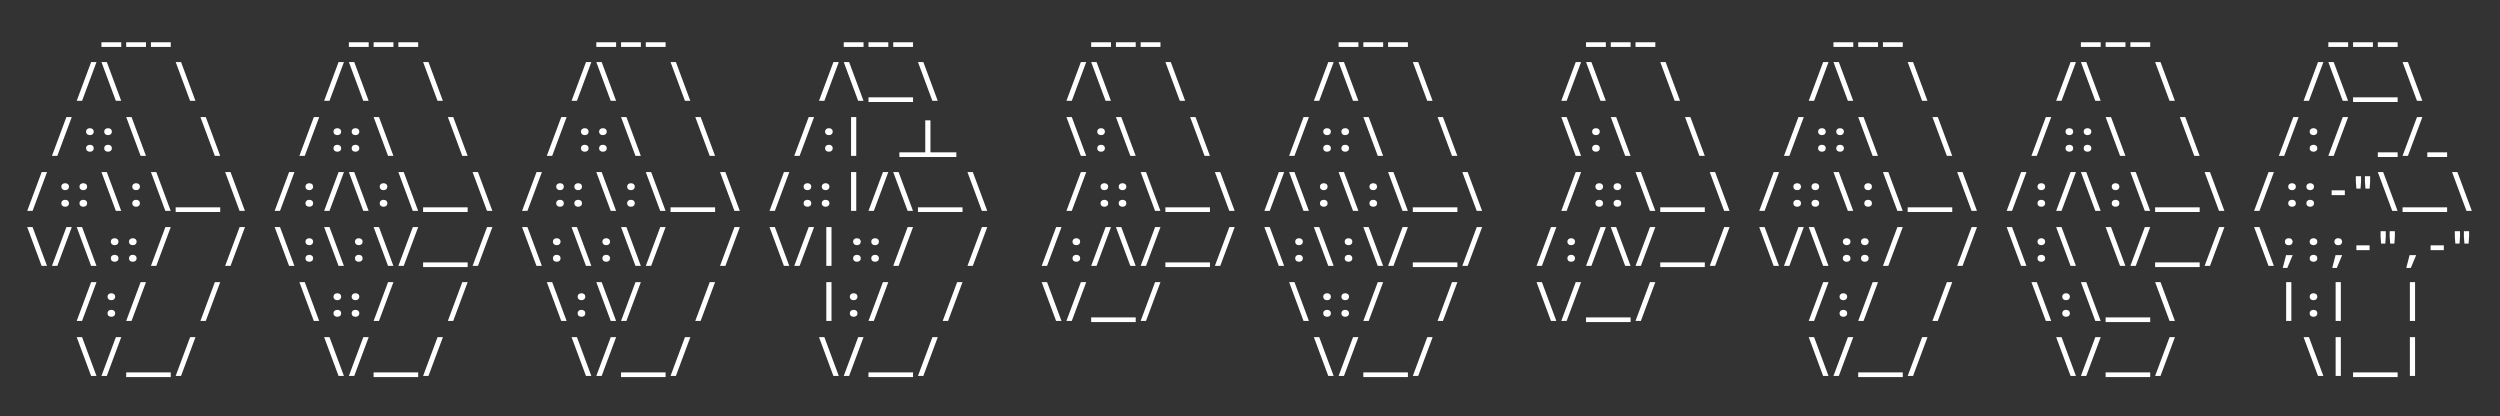 
<svg width="727" height="121" viewBox="0 0 727 121" fill="none" xmlns="http://www.w3.org/2000/svg">
<rect x="0" y="0" width="727" height="121" fill="#333333" stroke="none"/>
<g clip-path="url(#clip0_3_2)">
<path d="M29.501 13.656V12.3H35.261V13.656H29.501ZM36.697 13.656V12.3H42.457V13.656H36.697ZM43.892 13.656V12.3H49.652V13.656H43.892ZM101.454 13.656V12.3H107.214V13.656H101.454ZM108.65 13.656V12.3H114.41V13.656H108.65ZM115.845 13.656V12.3H121.605V13.656H115.845ZM173.408 13.656V12.3H179.168V13.656H173.408ZM180.603 13.656V12.3H186.363V13.656H180.603ZM187.798 13.656V12.3H193.558V13.656H187.798ZM245.361 13.656V12.3H251.121V13.656H245.361ZM252.556 13.656V12.3H258.316V13.656H252.556ZM259.751 13.656V12.3H265.511V13.656H259.751ZM317.314 13.656V12.3H323.074V13.656H317.314ZM324.509 13.656V12.3H330.269V13.656H324.509ZM331.704 13.656V12.3H337.464V13.656H331.704ZM389.267 13.656V12.3H395.027V13.656H389.267ZM396.462 13.656V12.3H402.222V13.656H396.462ZM403.658 13.656V12.3H409.418V13.656H403.658ZM461.22 13.656V12.3H466.98V13.656H461.22ZM468.415 13.656V12.3H474.175V13.656H468.415ZM475.611 13.656V12.3H481.371V13.656H475.611ZM533.173 13.656V12.3H538.933V13.656H533.173ZM540.368 13.656V12.3H546.128V13.656H540.368ZM547.564 13.656V12.3H553.324V13.656H547.564ZM605.126 13.656V12.3H610.886V13.656H605.126ZM612.322 13.656V12.3H618.082V13.656H612.322ZM619.517 13.656V12.3H625.277V13.656H619.517ZM677.079 13.656V12.3H682.839V13.656H677.079ZM684.275 13.656V12.3H690.035V13.656H684.275ZM691.47 13.656V12.3H697.23V13.656H691.47ZM22.306 29.32L26.506 18.04H28.066L23.866 29.32H22.306ZM33.689 29.32L29.501 18.04H31.061L35.249 29.32H33.689ZM55.275 29.32L51.087 18.04H52.647L56.835 29.32H55.275ZM94.259 29.32L98.459 18.04H100.019L95.819 29.32H94.259ZM105.642 29.32L101.454 18.04H103.014L107.202 29.32H105.642ZM127.228 29.32L123.04 18.04H124.6L128.788 29.32H127.228ZM166.212 29.32L170.412 18.04H171.972L167.772 29.32H166.212ZM177.596 29.32L173.408 18.04H174.968L179.156 29.32H177.596ZM199.181 29.32L194.993 18.04H196.553L200.741 29.32H199.181ZM238.165 29.32L242.365 18.04H243.925L239.725 29.32H238.165ZM249.549 29.32L245.361 18.04H246.921L251.109 29.32H249.549ZM252.551 29.656V28.3H265.511V29.656H252.551ZM271.135 29.32L266.947 18.04H268.507L272.695 29.32H271.135ZM310.118 29.32L314.318 18.04H315.878L311.678 29.32H310.118ZM321.502 29.32L317.314 18.04H318.874L323.062 29.32H321.502ZM343.088 29.32L338.9 18.04H340.46L344.648 29.32H343.088ZM382.072 29.32L386.272 18.04H387.832L383.632 29.32H382.072ZM393.455 29.32L389.267 18.04H390.827L395.015 29.32H393.455ZM415.041 29.32L410.853 18.04H412.413L416.601 29.32H415.041ZM454.025 29.32L458.225 18.04H459.785L455.585 29.32H454.025ZM465.408 29.32L461.22 18.04H462.78L466.968 29.32H465.408ZM486.994 29.32L482.806 18.04H484.366L488.554 29.32H486.994ZM525.978 29.32L530.178 18.04H531.738L527.538 29.32H525.978ZM537.361 29.32L533.173 18.04H534.733L538.921 29.32H537.361ZM558.947 29.32L554.759 18.04H556.319L560.507 29.32H558.947ZM597.931 29.32L602.131 18.04H603.691L599.491 29.32H597.931ZM609.314 29.32L605.126 18.04H606.686L610.874 29.32H609.314ZM630.9 29.32L626.712 18.04H628.272L632.46 29.32H630.9ZM669.884 29.32L674.084 18.04H675.644L671.444 29.32H669.884ZM681.267 29.32L677.079 18.04H678.639L682.827 29.32H681.267ZM684.27 29.656V28.3H697.23V29.656H684.27ZM702.853 29.32L698.665 18.04H700.225L704.413 29.32H702.853ZM15.111 45.32L19.311 34.04H20.871L16.671 45.32H15.111ZM26.141 39.296C25.805 39.296 25.537 39.204 25.337 39.02C25.129 38.828 25.025 38.584 25.025 38.288C25.025 37.984 25.129 37.74 25.337 37.556C25.537 37.372 25.805 37.28 26.141 37.28C26.477 37.28 26.749 37.372 26.957 37.556C27.157 37.74 27.257 37.984 27.257 38.288C27.257 38.584 27.157 38.828 26.957 39.02C26.749 39.204 26.477 39.296 26.141 39.296ZM26.141 44.12C25.805 44.12 25.537 44.028 25.337 43.844C25.129 43.66 25.025 43.416 25.025 43.112C25.025 42.808 25.129 42.564 25.337 42.38C25.537 42.196 25.805 42.104 26.141 42.104C26.477 42.104 26.749 42.196 26.957 42.38C27.157 42.564 27.257 42.808 27.257 43.112C27.257 43.416 27.157 43.66 26.957 43.844C26.749 44.028 26.477 44.12 26.141 44.12ZM31.421 39.296C31.085 39.296 30.813 39.204 30.605 39.02C30.405 38.828 30.305 38.584 30.305 38.288C30.305 37.984 30.405 37.74 30.605 37.556C30.813 37.372 31.085 37.28 31.421 37.28C31.757 37.28 32.025 37.372 32.225 37.556C32.433 37.74 32.537 37.984 32.537 38.288C32.537 38.584 32.433 38.828 32.225 39.02C32.025 39.204 31.757 39.296 31.421 39.296ZM31.421 44.12C31.085 44.12 30.813 44.028 30.605 43.844C30.405 43.66 30.305 43.416 30.305 43.112C30.305 42.808 30.405 42.564 30.605 42.38C30.813 42.196 31.085 42.104 31.421 42.104C31.757 42.104 32.025 42.196 32.225 42.38C32.433 42.564 32.537 42.808 32.537 43.112C32.537 43.416 32.433 43.66 32.225 43.844C32.025 44.028 31.757 44.12 31.421 44.12ZM40.885 45.32L36.697 34.04H38.257L42.445 45.32H40.885ZM62.471 45.32L58.282 34.04H59.843L64.031 45.32H62.471ZM87.064 45.32L91.264 34.04H92.824L88.624 45.32H87.064ZM98.094 39.296C97.758 39.296 97.49 39.204 97.29 39.02C97.082 38.828 96.978 38.584 96.978 38.288C96.978 37.984 97.082 37.74 97.29 37.556C97.49 37.372 97.758 37.28 98.094 37.28C98.43 37.28 98.702 37.372 98.91 37.556C99.11 37.74 99.21 37.984 99.21 38.288C99.21 38.584 99.11 38.828 98.91 39.02C98.702 39.204 98.43 39.296 98.094 39.296ZM98.094 44.12C97.758 44.12 97.49 44.028 97.29 43.844C97.082 43.66 96.978 43.416 96.978 43.112C96.978 42.808 97.082 42.564 97.29 42.38C97.49 42.196 97.758 42.104 98.094 42.104C98.43 42.104 98.702 42.196 98.91 42.38C99.11 42.564 99.21 42.808 99.21 43.112C99.21 43.416 99.11 43.66 98.91 43.844C98.702 44.028 98.43 44.12 98.094 44.12ZM103.374 39.296C103.038 39.296 102.766 39.204 102.558 39.02C102.358 38.828 102.258 38.584 102.258 38.288C102.258 37.984 102.358 37.74 102.558 37.556C102.766 37.372 103.038 37.28 103.374 37.28C103.71 37.28 103.978 37.372 104.178 37.556C104.386 37.74 104.49 37.984 104.49 38.288C104.49 38.584 104.386 38.828 104.178 39.02C103.978 39.204 103.71 39.296 103.374 39.296ZM103.374 44.12C103.038 44.12 102.766 44.028 102.558 43.844C102.358 43.66 102.258 43.416 102.258 43.112C102.258 42.808 102.358 42.564 102.558 42.38C102.766 42.196 103.038 42.104 103.374 42.104C103.71 42.104 103.978 42.196 104.178 42.38C104.386 42.564 104.49 42.808 104.49 43.112C104.49 43.416 104.386 43.66 104.178 43.844C103.978 44.028 103.71 44.12 103.374 44.12ZM112.838 45.32L108.65 34.04H110.21L114.398 45.32H112.838ZM134.424 45.32L130.236 34.04H131.796L135.984 45.32H134.424ZM159.017 45.32L163.217 34.04H164.777L160.577 45.32H159.017ZM170.047 39.296C169.711 39.296 169.443 39.204 169.243 39.02C169.035 38.828 168.931 38.584 168.931 38.288C168.931 37.984 169.035 37.74 169.243 37.556C169.443 37.372 169.711 37.28 170.047 37.28C170.383 37.28 170.655 37.372 170.863 37.556C171.063 37.74 171.163 37.984 171.163 38.288C171.163 38.584 171.063 38.828 170.863 39.02C170.655 39.204 170.383 39.296 170.047 39.296ZM170.047 44.12C169.711 44.12 169.443 44.028 169.243 43.844C169.035 43.66 168.931 43.416 168.931 43.112C168.931 42.808 169.035 42.564 169.243 42.38C169.443 42.196 169.711 42.104 170.047 42.104C170.383 42.104 170.655 42.196 170.863 42.38C171.063 42.564 171.163 42.808 171.163 43.112C171.163 43.416 171.063 43.66 170.863 43.844C170.655 44.028 170.383 44.12 170.047 44.12ZM175.328 39.296C174.992 39.296 174.72 39.204 174.512 39.02C174.312 38.828 174.212 38.584 174.212 38.288C174.212 37.984 174.312 37.74 174.512 37.556C174.72 37.372 174.992 37.28 175.328 37.28C175.664 37.28 175.932 37.372 176.132 37.556C176.34 37.74 176.444 37.984 176.444 38.288C176.444 38.584 176.34 38.828 176.132 39.02C175.932 39.204 175.664 39.296 175.328 39.296ZM175.328 44.12C174.992 44.12 174.72 44.028 174.512 43.844C174.312 43.66 174.212 43.416 174.212 43.112C174.212 42.808 174.312 42.564 174.512 42.38C174.72 42.196 174.992 42.104 175.328 42.104C175.664 42.104 175.932 42.196 176.132 42.38C176.34 42.564 176.444 42.808 176.444 43.112C176.444 43.416 176.34 43.66 176.132 43.844C175.932 44.028 175.664 44.12 175.328 44.12ZM184.791 45.32L180.603 34.04H182.163L186.351 45.32H184.791ZM206.377 45.32L202.189 34.04H203.749L207.937 45.32H206.377ZM230.97 45.32L235.17 34.04H236.73L232.53 45.32H230.97ZM241.045 39.296C240.709 39.296 240.437 39.204 240.229 39.02C240.029 38.828 239.929 38.584 239.929 38.288C239.929 37.984 240.029 37.74 240.229 37.556C240.437 37.372 240.709 37.28 241.045 37.28C241.381 37.28 241.649 37.372 241.849 37.556C242.057 37.74 242.161 37.984 242.161 38.288C242.161 38.584 242.057 38.828 241.849 39.02C241.649 39.204 241.381 39.296 241.045 39.296ZM241.045 44.12C240.709 44.12 240.437 44.028 240.229 43.844C240.029 43.66 239.929 43.416 239.929 43.112C239.929 42.808 240.029 42.564 240.229 42.38C240.437 42.196 240.709 42.104 241.045 42.104C241.381 42.104 241.649 42.196 241.849 42.38C242.057 42.564 242.161 42.808 242.161 43.112C242.161 43.416 242.057 43.66 241.849 43.844C241.649 44.028 241.381 44.12 241.045 44.12ZM247.485 45.32V34.04H248.997V45.32H247.485ZM261.542 45.656V44.3H269.066V35H270.578V44.3H278.102V45.656H261.542ZM314.306 45.32L310.118 34.04H311.678L315.866 45.32H314.306ZM320.194 39.296C319.858 39.296 319.586 39.204 319.378 39.02C319.178 38.828 319.078 38.584 319.078 38.288C319.078 37.984 319.178 37.74 319.378 37.556C319.586 37.372 319.858 37.28 320.194 37.28C320.53 37.28 320.798 37.372 320.998 37.556C321.206 37.74 321.31 37.984 321.31 38.288C321.31 38.584 321.206 38.828 320.998 39.02C320.798 39.204 320.53 39.296 320.194 39.296ZM320.194 44.12C319.858 44.12 319.586 44.028 319.378 43.844C319.178 43.66 319.078 43.416 319.078 43.112C319.078 42.808 319.178 42.564 319.378 42.38C319.586 42.196 319.858 42.104 320.194 42.104C320.53 42.104 320.798 42.196 320.998 42.38C321.206 42.564 321.31 42.808 321.31 43.112C321.31 43.416 321.206 43.66 320.998 43.844C320.798 44.028 320.53 44.12 320.194 44.12ZM328.697 45.32L324.509 34.04H326.069L330.257 45.32H328.697ZM350.283 45.32L346.095 34.04H347.655L351.843 45.32H350.283ZM374.876 45.32L379.076 34.04H380.636L376.436 45.32H374.876ZM385.907 39.296C385.571 39.296 385.303 39.204 385.103 39.02C384.895 38.828 384.791 38.584 384.791 38.288C384.791 37.984 384.895 37.74 385.103 37.556C385.303 37.372 385.571 37.28 385.907 37.28C386.243 37.28 386.515 37.372 386.723 37.556C386.923 37.74 387.023 37.984 387.023 38.288C387.023 38.584 386.923 38.828 386.723 39.02C386.515 39.204 386.243 39.296 385.907 39.296ZM385.907 44.12C385.571 44.12 385.303 44.028 385.103 43.844C384.895 43.66 384.791 43.416 384.791 43.112C384.791 42.808 384.895 42.564 385.103 42.38C385.303 42.196 385.571 42.104 385.907 42.104C386.243 42.104 386.515 42.196 386.723 42.38C386.923 42.564 387.023 42.808 387.023 43.112C387.023 43.416 386.923 43.66 386.723 43.844C386.515 44.028 386.243 44.12 385.907 44.12ZM391.187 39.296C390.851 39.296 390.579 39.204 390.371 39.02C390.171 38.828 390.071 38.584 390.071 38.288C390.071 37.984 390.171 37.74 390.371 37.556C390.579 37.372 390.851 37.28 391.187 37.28C391.523 37.28 391.791 37.372 391.991 37.556C392.199 37.74 392.303 37.984 392.303 38.288C392.303 38.584 392.199 38.828 391.991 39.02C391.791 39.204 391.523 39.296 391.187 39.296ZM391.187 44.12C390.851 44.12 390.579 44.028 390.371 43.844C390.171 43.66 390.071 43.416 390.071 43.112C390.071 42.808 390.171 42.564 390.371 42.38C390.579 42.196 390.851 42.104 391.187 42.104C391.523 42.104 391.791 42.196 391.991 42.38C392.199 42.564 392.303 42.808 392.303 43.112C392.303 43.416 392.199 43.66 391.991 43.844C391.791 44.028 391.523 44.12 391.187 44.12ZM400.65 45.32L396.462 34.04H398.022L402.21 45.32H400.65ZM422.236 45.32L418.048 34.04H419.608L423.796 45.32H422.236ZM458.213 45.32L454.025 34.04H455.585L459.773 45.32H458.213ZM464.1 39.296C463.764 39.296 463.492 39.204 463.284 39.02C463.084 38.828 462.984 38.584 462.984 38.288C462.984 37.984 463.084 37.74 463.284 37.556C463.492 37.372 463.764 37.28 464.1 37.28C464.436 37.28 464.704 37.372 464.904 37.556C465.112 37.74 465.216 37.984 465.216 38.288C465.216 38.584 465.112 38.828 464.904 39.02C464.704 39.204 464.436 39.296 464.1 39.296ZM464.1 44.12C463.764 44.12 463.492 44.028 463.284 43.844C463.084 43.66 462.984 43.416 462.984 43.112C462.984 42.808 463.084 42.564 463.284 42.38C463.492 42.196 463.764 42.104 464.1 42.104C464.436 42.104 464.704 42.196 464.904 42.38C465.112 42.564 465.216 42.808 465.216 43.112C465.216 43.416 465.112 43.66 464.904 43.844C464.704 44.028 464.436 44.12 464.1 44.12ZM472.603 45.32L468.415 34.04H469.975L474.163 45.32H472.603ZM494.189 45.32L490.001 34.04H491.561L495.749 45.32H494.189ZM518.783 45.32L522.983 34.04H524.543L520.343 45.32H518.783ZM529.813 39.296C529.477 39.296 529.209 39.204 529.009 39.02C528.801 38.828 528.697 38.584 528.697 38.288C528.697 37.984 528.801 37.74 529.009 37.556C529.209 37.372 529.477 37.28 529.813 37.28C530.149 37.28 530.421 37.372 530.629 37.556C530.829 37.74 530.929 37.984 530.929 38.288C530.929 38.584 530.829 38.828 530.629 39.02C530.421 39.204 530.149 39.296 529.813 39.296ZM529.813 44.12C529.477 44.12 529.209 44.028 529.009 43.844C528.801 43.66 528.697 43.416 528.697 43.112C528.697 42.808 528.801 42.564 529.009 42.38C529.209 42.196 529.477 42.104 529.813 42.104C530.149 42.104 530.421 42.196 530.629 42.38C530.829 42.564 530.929 42.808 530.929 43.112C530.929 43.416 530.829 43.66 530.629 43.844C530.421 44.028 530.149 44.12 529.813 44.12ZM535.093 39.296C534.757 39.296 534.485 39.204 534.277 39.02C534.077 38.828 533.977 38.584 533.977 38.288C533.977 37.984 534.077 37.74 534.277 37.556C534.485 37.372 534.757 37.28 535.093 37.28C535.429 37.28 535.697 37.372 535.897 37.556C536.105 37.74 536.209 37.984 536.209 38.288C536.209 38.584 536.105 38.828 535.897 39.02C535.697 39.204 535.429 39.296 535.093 39.296ZM535.093 44.12C534.757 44.12 534.485 44.028 534.277 43.844C534.077 43.66 533.977 43.416 533.977 43.112C533.977 42.808 534.077 42.564 534.277 42.38C534.485 42.196 534.757 42.104 535.093 42.104C535.429 42.104 535.697 42.196 535.897 42.38C536.105 42.564 536.209 42.808 536.209 43.112C536.209 43.416 536.105 43.66 535.897 43.844C535.697 44.028 535.429 44.12 535.093 44.12ZM544.556 45.32L540.368 34.04H541.928L546.116 45.32H544.556ZM566.142 45.32L561.954 34.04H563.514L567.702 45.32H566.142ZM590.736 45.32L594.936 34.04H596.496L592.296 45.32H590.736ZM601.766 39.296C601.43 39.296 601.162 39.204 600.962 39.02C600.754 38.828 600.65 38.584 600.65 38.288C600.65 37.984 600.754 37.74 600.962 37.556C601.162 37.372 601.43 37.28 601.766 37.28C602.102 37.28 602.374 37.372 602.582 37.556C602.782 37.74 602.882 37.984 602.882 38.288C602.882 38.584 602.782 38.828 602.582 39.02C602.374 39.204 602.102 39.296 601.766 39.296ZM601.766 44.12C601.43 44.12 601.162 44.028 600.962 43.844C600.754 43.66 600.65 43.416 600.65 43.112C600.65 42.808 600.754 42.564 600.962 42.38C601.162 42.196 601.43 42.104 601.766 42.104C602.102 42.104 602.374 42.196 602.582 42.38C602.782 42.564 602.882 42.808 602.882 43.112C602.882 43.416 602.782 43.66 602.582 43.844C602.374 44.028 602.102 44.12 601.766 44.12ZM607.046 39.296C606.71 39.296 606.438 39.204 606.23 39.02C606.03 38.828 605.93 38.584 605.93 38.288C605.93 37.984 606.03 37.74 606.23 37.556C606.438 37.372 606.71 37.28 607.046 37.28C607.382 37.28 607.65 37.372 607.85 37.556C608.058 37.74 608.162 37.984 608.162 38.288C608.162 38.584 608.058 38.828 607.85 39.02C607.65 39.204 607.382 39.296 607.046 39.296ZM607.046 44.12C606.71 44.12 606.438 44.028 606.23 43.844C606.03 43.66 605.93 43.416 605.93 43.112C605.93 42.808 606.03 42.564 606.23 42.38C606.438 42.196 606.71 42.104 607.046 42.104C607.382 42.104 607.65 42.196 607.85 42.38C608.058 42.564 608.162 42.808 608.162 43.112C608.162 43.416 608.058 43.66 607.85 43.844C607.65 44.028 607.382 44.12 607.046 44.12ZM616.51 45.32L612.322 34.04H613.882L618.07 45.32H616.51ZM638.096 45.32L633.908 34.04H635.468L639.656 45.32H638.096ZM662.689 45.32L666.889 34.04H668.449L664.249 45.32H662.689ZM672.764 39.296C672.428 39.296 672.156 39.204 671.948 39.02C671.748 38.828 671.648 38.584 671.648 38.288C671.648 37.984 671.748 37.74 671.948 37.556C672.156 37.372 672.428 37.28 672.764 37.28C673.1 37.28 673.368 37.372 673.568 37.556C673.776 37.74 673.88 37.984 673.88 38.288C673.88 38.584 673.776 38.828 673.568 39.02C673.368 39.204 673.1 39.296 672.764 39.296ZM672.764 44.12C672.428 44.12 672.156 44.028 671.948 43.844C671.748 43.66 671.648 43.416 671.648 43.112C671.648 42.808 671.748 42.564 671.948 42.38C672.156 42.196 672.428 42.104 672.764 42.104C673.1 42.104 673.368 42.196 673.568 42.38C673.776 42.564 673.88 42.808 673.88 43.112C673.88 43.416 673.776 43.66 673.568 43.844C673.368 44.028 673.1 44.12 672.764 44.12ZM677.079 45.32L681.279 34.04H682.839L678.639 45.32H677.079ZM691.47 45.656V44.3H697.23V45.656H691.47ZM698.665 45.32L702.865 34.04H704.425L700.225 45.32H698.665ZM705.861 45.656V44.3H711.621V45.656H705.861ZM7.915 61.32L12.115 50.04H13.675L9.475 61.32H7.915ZM18.946 55.296C18.61 55.296 18.342 55.204 18.142 55.02C17.934 54.828 17.83 54.584 17.83 54.288C17.83 53.984 17.934 53.74 18.142 53.556C18.342 53.372 18.61 53.28 18.946 53.28C19.282 53.28 19.554 53.372 19.762 53.556C19.962 53.74 20.062 53.984 20.062 54.288C20.062 54.584 19.962 54.828 19.762 55.02C19.554 55.204 19.282 55.296 18.946 55.296ZM18.946 60.12C18.61 60.12 18.342 60.028 18.142 59.844C17.934 59.66 17.83 59.416 17.83 59.112C17.83 58.808 17.934 58.564 18.142 58.38C18.342 58.196 18.61 58.104 18.946 58.104C19.282 58.104 19.554 58.196 19.762 58.38C19.962 58.564 20.062 58.808 20.062 59.112C20.062 59.416 19.962 59.66 19.762 59.844C19.554 60.028 19.282 60.12 18.946 60.12ZM24.226 55.296C23.89 55.296 23.618 55.204 23.41 55.02C23.21 54.828 23.11 54.584 23.11 54.288C23.11 53.984 23.21 53.74 23.41 53.556C23.618 53.372 23.89 53.28 24.226 53.28C24.562 53.28 24.83 53.372 25.03 53.556C25.238 53.74 25.342 53.984 25.342 54.288C25.342 54.584 25.238 54.828 25.03 55.02C24.83 55.204 24.562 55.296 24.226 55.296ZM24.226 60.12C23.89 60.12 23.618 60.028 23.41 59.844C23.21 59.66 23.11 59.416 23.11 59.112C23.11 58.808 23.21 58.564 23.41 58.38C23.618 58.196 23.89 58.104 24.226 58.104C24.562 58.104 24.83 58.196 25.03 58.38C25.238 58.564 25.342 58.808 25.342 59.112C25.342 59.416 25.238 59.66 25.03 59.844C24.83 60.028 24.562 60.12 24.226 60.12ZM33.689 61.32L29.501 50.04H31.061L35.249 61.32H33.689ZM39.577 55.296C39.241 55.296 38.969 55.204 38.761 55.02C38.561 54.828 38.461 54.584 38.461 54.288C38.461 53.984 38.561 53.74 38.761 53.556C38.969 53.372 39.241 53.28 39.577 53.28C39.913 53.28 40.181 53.372 40.381 53.556C40.589 53.74 40.693 53.984 40.693 54.288C40.693 54.584 40.589 54.828 40.381 55.02C40.181 55.204 39.913 55.296 39.577 55.296ZM39.577 60.12C39.241 60.12 38.969 60.028 38.761 59.844C38.561 59.66 38.461 59.416 38.461 59.112C38.461 58.808 38.561 58.564 38.761 58.38C38.969 58.196 39.241 58.104 39.577 58.104C39.913 58.104 40.181 58.196 40.381 58.38C40.589 58.564 40.693 58.808 40.693 59.112C40.693 59.416 40.589 59.66 40.381 59.844C40.181 60.028 39.913 60.12 39.577 60.12ZM48.08 61.32L43.892 50.04H45.452L49.64 61.32H48.08ZM51.083 61.656V60.3H64.043V61.656H51.083ZM69.666 61.32L65.478 50.04H67.038L71.226 61.32H69.666ZM79.868 61.32L84.068 50.04H85.628L81.428 61.32H79.868ZM89.944 55.296C89.608 55.296 89.336 55.204 89.128 55.02C88.928 54.828 88.828 54.584 88.828 54.288C88.828 53.984 88.928 53.74 89.128 53.556C89.336 53.372 89.608 53.28 89.944 53.28C90.28 53.28 90.548 53.372 90.748 53.556C90.956 53.74 91.06 53.984 91.06 54.288C91.06 54.584 90.956 54.828 90.748 55.02C90.548 55.204 90.28 55.296 89.944 55.296ZM89.944 60.12C89.608 60.12 89.336 60.028 89.128 59.844C88.928 59.66 88.828 59.416 88.828 59.112C88.828 58.808 88.928 58.564 89.128 58.38C89.336 58.196 89.608 58.104 89.944 58.104C90.28 58.104 90.548 58.196 90.748 58.38C90.956 58.564 91.06 58.808 91.06 59.112C91.06 59.416 90.956 59.66 90.748 59.844C90.548 60.028 90.28 60.12 89.944 60.12ZM94.259 61.32L98.459 50.04H100.019L95.819 61.32H94.259ZM105.642 61.32L101.454 50.04H103.014L107.202 61.32H105.642ZM111.53 55.296C111.194 55.296 110.922 55.204 110.714 55.02C110.514 54.828 110.414 54.584 110.414 54.288C110.414 53.984 110.514 53.74 110.714 53.556C110.922 53.372 111.194 53.28 111.53 53.28C111.866 53.28 112.134 53.372 112.334 53.556C112.542 53.74 112.646 53.984 112.646 54.288C112.646 54.584 112.542 54.828 112.334 55.02C112.134 55.204 111.866 55.296 111.53 55.296ZM111.53 60.12C111.194 60.12 110.922 60.028 110.714 59.844C110.514 59.66 110.414 59.416 110.414 59.112C110.414 58.808 110.514 58.564 110.714 58.38C110.922 58.196 111.194 58.104 111.53 58.104C111.866 58.104 112.134 58.196 112.334 58.38C112.542 58.564 112.646 58.808 112.646 59.112C112.646 59.416 112.542 59.66 112.334 59.844C112.134 60.028 111.866 60.12 111.53 60.12ZM120.033 61.32L115.845 50.04H117.405L121.593 61.32H120.033ZM123.036 61.656V60.3H135.996V61.656H123.036ZM141.619 61.32L137.431 50.04H138.991L143.179 61.32H141.619ZM151.822 61.32L156.022 50.04H157.582L153.382 61.32H151.822ZM162.852 55.296C162.516 55.296 162.248 55.204 162.048 55.02C161.84 54.828 161.736 54.584 161.736 54.288C161.736 53.984 161.84 53.74 162.048 53.556C162.248 53.372 162.516 53.28 162.852 53.28C163.188 53.28 163.46 53.372 163.668 53.556C163.868 53.74 163.968 53.984 163.968 54.288C163.968 54.584 163.868 54.828 163.668 55.02C163.46 55.204 163.188 55.296 162.852 55.296ZM162.852 60.12C162.516 60.12 162.248 60.028 162.048 59.844C161.84 59.66 161.736 59.416 161.736 59.112C161.736 58.808 161.84 58.564 162.048 58.38C162.248 58.196 162.516 58.104 162.852 58.104C163.188 58.104 163.46 58.196 163.668 58.38C163.868 58.564 163.968 58.808 163.968 59.112C163.968 59.416 163.868 59.66 163.668 59.844C163.46 60.028 163.188 60.12 162.852 60.12ZM168.132 55.296C167.796 55.296 167.524 55.204 167.316 55.02C167.116 54.828 167.016 54.584 167.016 54.288C167.016 53.984 167.116 53.74 167.316 53.556C167.524 53.372 167.796 53.28 168.132 53.28C168.468 53.28 168.736 53.372 168.936 53.556C169.144 53.74 169.248 53.984 169.248 54.288C169.248 54.584 169.144 54.828 168.936 55.02C168.736 55.204 168.468 55.296 168.132 55.296ZM168.132 60.12C167.796 60.12 167.524 60.028 167.316 59.844C167.116 59.66 167.016 59.416 167.016 59.112C167.016 58.808 167.116 58.564 167.316 58.38C167.524 58.196 167.796 58.104 168.132 58.104C168.468 58.104 168.736 58.196 168.936 58.38C169.144 58.564 169.248 58.808 169.248 59.112C169.248 59.416 169.144 59.66 168.936 59.844C168.736 60.028 168.468 60.12 168.132 60.12ZM177.596 61.32L173.408 50.04H174.968L179.156 61.32H177.596ZM183.483 55.296C183.147 55.296 182.875 55.204 182.667 55.02C182.467 54.828 182.367 54.584 182.367 54.288C182.367 53.984 182.467 53.74 182.667 53.556C182.875 53.372 183.147 53.28 183.483 53.28C183.819 53.28 184.087 53.372 184.287 53.556C184.495 53.74 184.599 53.984 184.599 54.288C184.599 54.584 184.495 54.828 184.287 55.02C184.087 55.204 183.819 55.296 183.483 55.296ZM183.483 60.12C183.147 60.12 182.875 60.028 182.667 59.844C182.467 59.66 182.367 59.416 182.367 59.112C182.367 58.808 182.467 58.564 182.667 58.38C182.875 58.196 183.147 58.104 183.483 58.104C183.819 58.104 184.087 58.196 184.287 58.38C184.495 58.564 184.599 58.808 184.599 59.112C184.599 59.416 184.495 59.66 184.287 59.844C184.087 60.028 183.819 60.12 183.483 60.12ZM191.986 61.32L187.798 50.04H189.358L193.546 61.32H191.986ZM194.989 61.656V60.3H207.949V61.656H194.989ZM213.572 61.32L209.384 50.04H210.944L215.132 61.32H213.572ZM223.775 61.32L227.975 50.04H229.535L225.335 61.32H223.775ZM234.805 55.296C234.469 55.296 234.201 55.204 234.001 55.02C233.793 54.828 233.689 54.584 233.689 54.288C233.689 53.984 233.793 53.74 234.001 53.556C234.201 53.372 234.469 53.28 234.805 53.28C235.141 53.28 235.413 53.372 235.621 53.556C235.821 53.74 235.921 53.984 235.921 54.288C235.921 54.584 235.821 54.828 235.621 55.02C235.413 55.204 235.141 55.296 234.805 55.296ZM234.805 60.12C234.469 60.12 234.201 60.028 234.001 59.844C233.793 59.66 233.689 59.416 233.689 59.112C233.689 58.808 233.793 58.564 234.001 58.38C234.201 58.196 234.469 58.104 234.805 58.104C235.141 58.104 235.413 58.196 235.621 58.38C235.821 58.564 235.921 58.808 235.921 59.112C235.921 59.416 235.821 59.66 235.621 59.844C235.413 60.028 235.141 60.12 234.805 60.12ZM240.085 55.296C239.749 55.296 239.477 55.204 239.269 55.02C239.069 54.828 238.969 54.584 238.969 54.288C238.969 53.984 239.069 53.74 239.269 53.556C239.477 53.372 239.749 53.28 240.085 53.28C240.421 53.28 240.689 53.372 240.889 53.556C241.097 53.74 241.201 53.984 241.201 54.288C241.201 54.584 241.097 54.828 240.889 55.02C240.689 55.204 240.421 55.296 240.085 55.296ZM240.085 60.12C239.749 60.12 239.477 60.028 239.269 59.844C239.069 59.66 238.969 59.416 238.969 59.112C238.969 58.808 239.069 58.564 239.269 58.38C239.477 58.196 239.749 58.104 240.085 58.104C240.421 58.104 240.689 58.196 240.889 58.38C241.097 58.564 241.201 58.808 241.201 59.112C241.201 59.416 241.097 59.66 240.889 59.844C240.689 60.028 240.421 60.12 240.085 60.12ZM247.485 61.32V50.04H248.997V61.32H247.485ZM252.556 61.32L256.756 50.04H258.316L254.116 61.32H252.556ZM263.939 61.32L259.751 50.04H261.311L265.499 61.32H263.939ZM266.942 61.656V60.3H279.902V61.656H266.942ZM285.525 61.32L281.337 50.04H282.897L287.085 61.32H285.525ZM310.118 61.32L314.318 50.04H315.878L311.678 61.32H310.118ZM321.149 55.296C320.813 55.296 320.545 55.204 320.345 55.02C320.137 54.828 320.033 54.584 320.033 54.288C320.033 53.984 320.137 53.74 320.345 53.556C320.545 53.372 320.813 53.28 321.149 53.28C321.485 53.28 321.757 53.372 321.965 53.556C322.165 53.74 322.265 53.984 322.265 54.288C322.265 54.584 322.165 54.828 321.965 55.02C321.757 55.204 321.485 55.296 321.149 55.296ZM321.149 60.12C320.813 60.12 320.545 60.028 320.345 59.844C320.137 59.66 320.033 59.416 320.033 59.112C320.033 58.808 320.137 58.564 320.345 58.38C320.545 58.196 320.813 58.104 321.149 58.104C321.485 58.104 321.757 58.196 321.965 58.38C322.165 58.564 322.265 58.808 322.265 59.112C322.265 59.416 322.165 59.66 321.965 59.844C321.757 60.028 321.485 60.12 321.149 60.12ZM326.429 55.296C326.093 55.296 325.821 55.204 325.613 55.02C325.413 54.828 325.313 54.584 325.313 54.288C325.313 53.984 325.413 53.74 325.613 53.556C325.821 53.372 326.093 53.28 326.429 53.28C326.765 53.28 327.033 53.372 327.233 53.556C327.441 53.74 327.545 53.984 327.545 54.288C327.545 54.584 327.441 54.828 327.233 55.02C327.033 55.204 326.765 55.296 326.429 55.296ZM326.429 60.12C326.093 60.12 325.821 60.028 325.613 59.844C325.413 59.66 325.313 59.416 325.313 59.112C325.313 58.808 325.413 58.564 325.613 58.38C325.821 58.196 326.093 58.104 326.429 58.104C326.765 58.104 327.033 58.196 327.233 58.38C327.441 58.564 327.545 58.808 327.545 59.112C327.545 59.416 327.441 59.66 327.233 59.844C327.033 60.028 326.765 60.12 326.429 60.12ZM335.892 61.32L331.704 50.04H333.264L337.452 61.32H335.892ZM338.895 61.656V60.3H351.855V61.656H338.895ZM357.478 61.32L353.29 50.04H354.85L359.038 61.32H357.478ZM367.681 61.32L371.881 50.04H373.441L369.241 61.32H367.681ZM379.064 61.32L374.876 50.04H376.436L380.624 61.32H379.064ZM384.952 55.296C384.616 55.296 384.344 55.204 384.136 55.02C383.936 54.828 383.836 54.584 383.836 54.288C383.836 53.984 383.936 53.74 384.136 53.556C384.344 53.372 384.616 53.28 384.952 53.28C385.288 53.28 385.556 53.372 385.756 53.556C385.964 53.74 386.068 53.984 386.068 54.288C386.068 54.584 385.964 54.828 385.756 55.02C385.556 55.204 385.288 55.296 384.952 55.296ZM384.952 60.12C384.616 60.12 384.344 60.028 384.136 59.844C383.936 59.66 383.836 59.416 383.836 59.112C383.836 58.808 383.936 58.564 384.136 58.38C384.344 58.196 384.616 58.104 384.952 58.104C385.288 58.104 385.556 58.196 385.756 58.38C385.964 58.564 386.068 58.808 386.068 59.112C386.068 59.416 385.964 59.66 385.756 59.844C385.556 60.028 385.288 60.12 384.952 60.12ZM393.455 61.32L389.267 50.04H390.827L395.015 61.32H393.455ZM399.342 55.296C399.006 55.296 398.734 55.204 398.526 55.02C398.326 54.828 398.226 54.584 398.226 54.288C398.226 53.984 398.326 53.74 398.526 53.556C398.734 53.372 399.006 53.28 399.342 53.28C399.678 53.28 399.946 53.372 400.146 53.556C400.354 53.74 400.458 53.984 400.458 54.288C400.458 54.584 400.354 54.828 400.146 55.02C399.946 55.204 399.678 55.296 399.342 55.296ZM399.342 60.12C399.006 60.12 398.734 60.028 398.526 59.844C398.326 59.66 398.226 59.416 398.226 59.112C398.226 58.808 398.326 58.564 398.526 58.38C398.734 58.196 399.006 58.104 399.342 58.104C399.678 58.104 399.946 58.196 400.146 58.38C400.354 58.564 400.458 58.808 400.458 59.112C400.458 59.416 400.354 59.66 400.146 59.844C399.946 60.028 399.678 60.12 399.342 60.12ZM407.846 61.32L403.658 50.04H405.218L409.406 61.32H407.846ZM410.848 61.656V60.3H423.808V61.656H410.848ZM429.431 61.32L425.243 50.04H426.803L430.991 61.32H429.431ZM454.025 61.32L458.225 50.04H459.785L455.585 61.32H454.025ZM465.055 55.296C464.719 55.296 464.451 55.204 464.251 55.02C464.043 54.828 463.939 54.584 463.939 54.288C463.939 53.984 464.043 53.74 464.251 53.556C464.451 53.372 464.719 53.28 465.055 53.28C465.391 53.28 465.663 53.372 465.871 53.556C466.071 53.74 466.171 53.984 466.171 54.288C466.171 54.584 466.071 54.828 465.871 55.02C465.663 55.204 465.391 55.296 465.055 55.296ZM465.055 60.12C464.719 60.12 464.451 60.028 464.251 59.844C464.043 59.66 463.939 59.416 463.939 59.112C463.939 58.808 464.043 58.564 464.251 58.38C464.451 58.196 464.719 58.104 465.055 58.104C465.391 58.104 465.663 58.196 465.871 58.38C466.071 58.564 466.171 58.808 466.171 59.112C466.171 59.416 466.071 59.66 465.871 59.844C465.663 60.028 465.391 60.12 465.055 60.12ZM470.335 55.296C469.999 55.296 469.727 55.204 469.519 55.02C469.319 54.828 469.219 54.584 469.219 54.288C469.219 53.984 469.319 53.74 469.519 53.556C469.727 53.372 469.999 53.28 470.335 53.28C470.671 53.28 470.939 53.372 471.139 53.556C471.347 53.74 471.451 53.984 471.451 54.288C471.451 54.584 471.347 54.828 471.139 55.02C470.939 55.204 470.671 55.296 470.335 55.296ZM470.335 60.12C469.999 60.12 469.727 60.028 469.519 59.844C469.319 59.66 469.219 59.416 469.219 59.112C469.219 58.808 469.319 58.564 469.519 58.38C469.727 58.196 469.999 58.104 470.335 58.104C470.671 58.104 470.939 58.196 471.139 58.38C471.347 58.564 471.451 58.808 471.451 59.112C471.451 59.416 471.347 59.66 471.139 59.844C470.939 60.028 470.671 60.12 470.335 60.12ZM479.799 61.32L475.611 50.04H477.171L481.359 61.32H479.799ZM482.801 61.656V60.3H495.761V61.656H482.801ZM501.385 61.32L497.197 50.04H498.757L502.945 61.32H501.385ZM511.587 61.32L515.787 50.04H517.347L513.147 61.32H511.587ZM522.618 55.296C522.282 55.296 522.014 55.204 521.814 55.02C521.606 54.828 521.502 54.584 521.502 54.288C521.502 53.984 521.606 53.74 521.814 53.556C522.014 53.372 522.282 53.28 522.618 53.28C522.954 53.28 523.226 53.372 523.434 53.556C523.634 53.74 523.734 53.984 523.734 54.288C523.734 54.584 523.634 54.828 523.434 55.02C523.226 55.204 522.954 55.296 522.618 55.296ZM522.618 60.12C522.282 60.12 522.014 60.028 521.814 59.844C521.606 59.66 521.502 59.416 521.502 59.112C521.502 58.808 521.606 58.564 521.814 58.38C522.014 58.196 522.282 58.104 522.618 58.104C522.954 58.104 523.226 58.196 523.434 58.38C523.634 58.564 523.734 58.808 523.734 59.112C523.734 59.416 523.634 59.66 523.434 59.844C523.226 60.028 522.954 60.12 522.618 60.12ZM527.898 55.296C527.562 55.296 527.29 55.204 527.082 55.02C526.882 54.828 526.782 54.584 526.782 54.288C526.782 53.984 526.882 53.74 527.082 53.556C527.29 53.372 527.562 53.28 527.898 53.28C528.234 53.28 528.502 53.372 528.702 53.556C528.91 53.74 529.014 53.984 529.014 54.288C529.014 54.584 528.91 54.828 528.702 55.02C528.502 55.204 528.234 55.296 527.898 55.296ZM527.898 60.12C527.562 60.12 527.29 60.028 527.082 59.844C526.882 59.66 526.782 59.416 526.782 59.112C526.782 58.808 526.882 58.564 527.082 58.38C527.29 58.196 527.562 58.104 527.898 58.104C528.234 58.104 528.502 58.196 528.702 58.38C528.91 58.564 529.014 58.808 529.014 59.112C529.014 59.416 528.91 59.66 528.702 59.844C528.502 60.028 528.234 60.12 527.898 60.12ZM537.361 61.32L533.173 50.04H534.733L538.921 61.32H537.361ZM543.248 55.296C542.912 55.296 542.64 55.204 542.432 55.02C542.232 54.828 542.132 54.584 542.132 54.288C542.132 53.984 542.232 53.74 542.432 53.556C542.64 53.372 542.912 53.28 543.248 53.28C543.584 53.28 543.852 53.372 544.052 53.556C544.26 53.74 544.364 53.984 544.364 54.288C544.364 54.584 544.26 54.828 544.052 55.02C543.852 55.204 543.584 55.296 543.248 55.296ZM543.248 60.12C542.912 60.12 542.64 60.028 542.432 59.844C542.232 59.66 542.132 59.416 542.132 59.112C542.132 58.808 542.232 58.564 542.432 58.38C542.64 58.196 542.912 58.104 543.248 58.104C543.584 58.104 543.852 58.196 544.052 58.38C544.26 58.564 544.364 58.808 544.364 59.112C544.364 59.416 544.26 59.66 544.052 59.844C543.852 60.028 543.584 60.12 543.248 60.12ZM551.752 61.32L547.564 50.04H549.124L553.312 61.32H551.752ZM554.754 61.656V60.3H567.714V61.656H554.754ZM573.338 61.32L569.15 50.04H570.71L574.898 61.32H573.338ZM583.54 61.32L587.74 50.04H589.3L585.1 61.32H583.54ZM593.616 55.296C593.28 55.296 593.008 55.204 592.8 55.02C592.6 54.828 592.5 54.584 592.5 54.288C592.5 53.984 592.6 53.74 592.8 53.556C593.008 53.372 593.28 53.28 593.616 53.28C593.952 53.28 594.22 53.372 594.42 53.556C594.628 53.74 594.732 53.984 594.732 54.288C594.732 54.584 594.628 54.828 594.42 55.02C594.22 55.204 593.952 55.296 593.616 55.296ZM593.616 60.12C593.28 60.12 593.008 60.028 592.8 59.844C592.6 59.66 592.5 59.416 592.5 59.112C592.5 58.808 592.6 58.564 592.8 58.38C593.008 58.196 593.28 58.104 593.616 58.104C593.952 58.104 594.22 58.196 594.42 58.38C594.628 58.564 594.732 58.808 594.732 59.112C594.732 59.416 594.628 59.66 594.42 59.844C594.22 60.028 593.952 60.12 593.616 60.12ZM597.931 61.32L602.131 50.04H603.691L599.491 61.32H597.931ZM609.314 61.32L605.126 50.04H606.686L610.874 61.32H609.314ZM615.202 55.296C614.866 55.296 614.594 55.204 614.386 55.02C614.186 54.828 614.086 54.584 614.086 54.288C614.086 53.984 614.186 53.74 614.386 53.556C614.594 53.372 614.866 53.28 615.202 53.28C615.538 53.28 615.806 53.372 616.006 53.556C616.214 53.74 616.318 53.984 616.318 54.288C616.318 54.584 616.214 54.828 616.006 55.02C615.806 55.204 615.538 55.296 615.202 55.296ZM615.202 60.12C614.866 60.12 614.594 60.028 614.386 59.844C614.186 59.66 614.086 59.416 614.086 59.112C614.086 58.808 614.186 58.564 614.386 58.38C614.594 58.196 614.866 58.104 615.202 58.104C615.538 58.104 615.806 58.196 616.006 58.38C616.214 58.564 616.318 58.808 616.318 59.112C616.318 59.416 616.214 59.66 616.006 59.844C615.806 60.028 615.538 60.12 615.202 60.12ZM623.705 61.32L619.517 50.04H621.077L625.265 61.32H623.705ZM626.707 61.656V60.3H639.668V61.656H626.707ZM645.291 61.32L641.103 50.04H642.663L646.851 61.32H645.291ZM655.493 61.32L659.693 50.04H661.253L657.053 61.32H655.493ZM666.524 55.296C666.188 55.296 665.92 55.204 665.72 55.02C665.512 54.828 665.408 54.584 665.408 54.288C665.408 53.984 665.512 53.74 665.72 53.556C665.92 53.372 666.188 53.28 666.524 53.28C666.86 53.28 667.132 53.372 667.34 53.556C667.54 53.74 667.64 53.984 667.64 54.288C667.64 54.584 667.54 54.828 667.34 55.02C667.132 55.204 666.86 55.296 666.524 55.296ZM666.524 60.12C666.188 60.12 665.92 60.028 665.72 59.844C665.512 59.66 665.408 59.416 665.408 59.112C665.408 58.808 665.512 58.564 665.72 58.38C665.92 58.196 666.188 58.104 666.524 58.104C666.86 58.104 667.132 58.196 667.34 58.38C667.54 58.564 667.64 58.808 667.64 59.112C667.64 59.416 667.54 59.66 667.34 59.844C667.132 60.028 666.86 60.12 666.524 60.12ZM671.804 55.296C671.468 55.296 671.196 55.204 670.988 55.02C670.788 54.828 670.688 54.584 670.688 54.288C670.688 53.984 670.788 53.74 670.988 53.556C671.196 53.372 671.468 53.28 671.804 53.28C672.14 53.28 672.408 53.372 672.608 53.556C672.816 53.74 672.92 53.984 672.92 54.288C672.92 54.584 672.816 54.828 672.608 55.02C672.408 55.204 672.14 55.296 671.804 55.296ZM671.804 60.12C671.468 60.12 671.196 60.028 670.988 59.844C670.788 59.66 670.688 59.416 670.688 59.112C670.688 58.808 670.788 58.564 670.988 58.38C671.196 58.196 671.468 58.104 671.804 58.104C672.14 58.104 672.408 58.196 672.608 58.38C672.816 58.564 672.92 58.808 672.92 59.112C672.92 59.416 672.816 59.66 672.608 59.844C672.408 60.028 672.14 60.12 671.804 60.12ZM678.039 56.736V55.344H681.879V56.736H678.039ZM687.875 54.84L687.719 52.812V51.24H689.231V52.812L689.087 54.84H687.875ZM685.235 54.84L685.079 52.812V51.24H686.591V52.812L686.447 54.84H685.235ZM695.658 61.32L691.47 50.04H693.03L697.218 61.32H695.658ZM698.661 61.656V60.3H711.621V61.656H698.661ZM717.244 61.32L713.056 50.04H714.616L718.804 61.32H717.244ZM12.103 77.32L7.915 66.04H9.475L13.663 77.32H12.103ZM15.111 77.32L19.311 66.04H20.871L16.671 77.32H15.111ZM26.494 77.32L22.306 66.04H23.866L28.054 77.32H26.494ZM33.337 71.296C33.001 71.296 32.733 71.204 32.533 71.02C32.325 70.828 32.221 70.584 32.221 70.288C32.221 69.984 32.325 69.74 32.533 69.556C32.733 69.372 33.001 69.28 33.337 69.28C33.673 69.28 33.945 69.372 34.153 69.556C34.353 69.74 34.453 69.984 34.453 70.288C34.453 70.584 34.353 70.828 34.153 71.02C33.945 71.204 33.673 71.296 33.337 71.296ZM33.337 76.12C33.001 76.12 32.733 76.028 32.533 75.844C32.325 75.66 32.221 75.416 32.221 75.112C32.221 74.808 32.325 74.564 32.533 74.38C32.733 74.196 33.001 74.104 33.337 74.104C33.673 74.104 33.945 74.196 34.153 74.38C34.353 74.564 34.453 74.808 34.453 75.112C34.453 75.416 34.353 75.66 34.153 75.844C33.945 76.028 33.673 76.12 33.337 76.12ZM38.617 71.296C38.281 71.296 38.009 71.204 37.801 71.02C37.601 70.828 37.501 70.584 37.501 70.288C37.501 69.984 37.601 69.74 37.801 69.556C38.009 69.372 38.281 69.28 38.617 69.28C38.953 69.28 39.221 69.372 39.421 69.556C39.629 69.74 39.733 69.984 39.733 70.288C39.733 70.584 39.629 70.828 39.421 71.02C39.221 71.204 38.953 71.296 38.617 71.296ZM38.617 76.12C38.281 76.12 38.009 76.028 37.801 75.844C37.601 75.66 37.501 75.416 37.501 75.112C37.501 74.808 37.601 74.564 37.801 74.38C38.009 74.196 38.281 74.104 38.617 74.104C38.953 74.104 39.221 74.196 39.421 74.38C39.629 74.564 39.733 74.808 39.733 75.112C39.733 75.416 39.629 75.66 39.421 75.844C39.221 76.028 38.953 76.12 38.617 76.12ZM43.892 77.32L48.092 66.04H49.652L45.452 77.32H43.892ZM65.478 77.32L69.678 66.04H71.238L67.038 77.32H65.478ZM84.056 77.32L79.868 66.04H81.428L85.616 77.32H84.056ZM89.944 71.296C89.608 71.296 89.336 71.204 89.128 71.02C88.928 70.828 88.828 70.584 88.828 70.288C88.828 69.984 88.928 69.74 89.128 69.556C89.336 69.372 89.608 69.28 89.944 69.28C90.28 69.28 90.548 69.372 90.748 69.556C90.956 69.74 91.06 69.984 91.06 70.288C91.06 70.584 90.956 70.828 90.748 71.02C90.548 71.204 90.28 71.296 89.944 71.296ZM89.944 76.12C89.608 76.12 89.336 76.028 89.128 75.844C88.928 75.66 88.828 75.416 88.828 75.112C88.828 74.808 88.928 74.564 89.128 74.38C89.336 74.196 89.608 74.104 89.944 74.104C90.28 74.104 90.548 74.196 90.748 74.38C90.956 74.564 91.06 74.808 91.06 75.112C91.06 75.416 90.956 75.66 90.748 75.844C90.548 76.028 90.28 76.12 89.944 76.12ZM98.447 77.32L94.259 66.04H95.819L100.007 77.32H98.447ZM104.334 71.296C103.998 71.296 103.726 71.204 103.518 71.02C103.318 70.828 103.218 70.584 103.218 70.288C103.218 69.984 103.318 69.74 103.518 69.556C103.726 69.372 103.998 69.28 104.334 69.28C104.67 69.28 104.938 69.372 105.138 69.556C105.346 69.74 105.45 69.984 105.45 70.288C105.45 70.584 105.346 70.828 105.138 71.02C104.938 71.204 104.67 71.296 104.334 71.296ZM104.334 76.12C103.998 76.12 103.726 76.028 103.518 75.844C103.318 75.66 103.218 75.416 103.218 75.112C103.218 74.808 103.318 74.564 103.518 74.38C103.726 74.196 103.998 74.104 104.334 74.104C104.67 74.104 104.938 74.196 105.138 74.38C105.346 74.564 105.45 74.808 105.45 75.112C105.45 75.416 105.346 75.66 105.138 75.844C104.938 76.028 104.67 76.12 104.334 76.12ZM112.838 77.32L108.65 66.04H110.21L114.398 77.32H112.838ZM115.845 77.32L120.045 66.04H121.605L117.405 77.32H115.845ZM123.036 77.656V76.3H135.996V77.656H123.036ZM137.431 77.32L141.631 66.04H143.191L138.991 77.32H137.431ZM156.01 77.32L151.822 66.04H153.382L157.57 77.32H156.01ZM161.897 71.296C161.561 71.296 161.289 71.204 161.081 71.02C160.881 70.828 160.781 70.584 160.781 70.288C160.781 69.984 160.881 69.74 161.081 69.556C161.289 69.372 161.561 69.28 161.897 69.28C162.233 69.28 162.501 69.372 162.701 69.556C162.909 69.74 163.013 69.984 163.013 70.288C163.013 70.584 162.909 70.828 162.701 71.02C162.501 71.204 162.233 71.296 161.897 71.296ZM161.897 76.12C161.561 76.12 161.289 76.028 161.081 75.844C160.881 75.66 160.781 75.416 160.781 75.112C160.781 74.808 160.881 74.564 161.081 74.38C161.289 74.196 161.561 74.104 161.897 74.104C162.233 74.104 162.501 74.196 162.701 74.38C162.909 74.564 163.013 74.808 163.013 75.112C163.013 75.416 162.909 75.66 162.701 75.844C162.501 76.028 162.233 76.12 161.897 76.12ZM170.4 77.32L166.212 66.04H167.772L171.96 77.32H170.4ZM176.288 71.296C175.952 71.296 175.68 71.204 175.472 71.02C175.272 70.828 175.172 70.584 175.172 70.288C175.172 69.984 175.272 69.74 175.472 69.556C175.68 69.372 175.952 69.28 176.288 69.28C176.624 69.28 176.892 69.372 177.092 69.556C177.3 69.74 177.404 69.984 177.404 70.288C177.404 70.584 177.3 70.828 177.092 71.02C176.892 71.204 176.624 71.296 176.288 71.296ZM176.288 76.12C175.952 76.12 175.68 76.028 175.472 75.844C175.272 75.66 175.172 75.416 175.172 75.112C175.172 74.808 175.272 74.564 175.472 74.38C175.68 74.196 175.952 74.104 176.288 74.104C176.624 74.104 176.892 74.196 177.092 74.38C177.3 74.564 177.404 74.808 177.404 75.112C177.404 75.416 177.3 75.66 177.092 75.844C176.892 76.028 176.624 76.12 176.288 76.12ZM184.791 77.32L180.603 66.04H182.163L186.351 77.32H184.791ZM187.798 77.32L191.998 66.04H193.558L189.358 77.32H187.798ZM209.384 77.32L213.584 66.04H215.144L210.944 77.32H209.384ZM227.963 77.32L223.775 66.04H225.335L229.523 77.32H227.963ZM230.97 77.32L235.17 66.04H236.73L232.53 77.32H230.97ZM240.289 77.32V66.04H241.801V77.32H240.289ZM249.196 71.296C248.86 71.296 248.592 71.204 248.392 71.02C248.184 70.828 248.08 70.584 248.08 70.288C248.08 69.984 248.184 69.74 248.392 69.556C248.592 69.372 248.86 69.28 249.196 69.28C249.532 69.28 249.804 69.372 250.012 69.556C250.212 69.74 250.312 69.984 250.312 70.288C250.312 70.584 250.212 70.828 250.012 71.02C249.804 71.204 249.532 71.296 249.196 71.296ZM249.196 76.12C248.86 76.12 248.592 76.028 248.392 75.844C248.184 75.66 248.08 75.416 248.08 75.112C248.08 74.808 248.184 74.564 248.392 74.38C248.592 74.196 248.86 74.104 249.196 74.104C249.532 74.104 249.804 74.196 250.012 74.38C250.212 74.564 250.312 74.808 250.312 75.112C250.312 75.416 250.212 75.66 250.012 75.844C249.804 76.028 249.532 76.12 249.196 76.12ZM254.476 71.296C254.14 71.296 253.868 71.204 253.66 71.02C253.46 70.828 253.36 70.584 253.36 70.288C253.36 69.984 253.46 69.74 253.66 69.556C253.868 69.372 254.14 69.28 254.476 69.28C254.812 69.28 255.08 69.372 255.28 69.556C255.488 69.74 255.592 69.984 255.592 70.288C255.592 70.584 255.488 70.828 255.28 71.02C255.08 71.204 254.812 71.296 254.476 71.296ZM254.476 76.12C254.14 76.12 253.868 76.028 253.66 75.844C253.46 75.66 253.36 75.416 253.36 75.112C253.36 74.808 253.46 74.564 253.66 74.38C253.868 74.196 254.14 74.104 254.476 74.104C254.812 74.104 255.08 74.196 255.28 74.38C255.488 74.564 255.592 74.808 255.592 75.112C255.592 75.416 255.488 75.66 255.28 75.844C255.08 76.028 254.812 76.12 254.476 76.12ZM259.751 77.32L263.951 66.04H265.511L261.311 77.32H259.751ZM281.337 77.32L285.537 66.04H287.097L282.897 77.32H281.337ZM302.923 77.32L307.123 66.04H308.683L304.483 77.32H302.923ZM312.998 71.296C312.662 71.296 312.39 71.204 312.182 71.02C311.982 70.828 311.882 70.584 311.882 70.288C311.882 69.984 311.982 69.74 312.182 69.556C312.39 69.372 312.662 69.28 312.998 69.28C313.334 69.28 313.602 69.372 313.802 69.556C314.01 69.74 314.114 69.984 314.114 70.288C314.114 70.584 314.01 70.828 313.802 71.02C313.602 71.204 313.334 71.296 312.998 71.296ZM312.998 76.12C312.662 76.12 312.39 76.028 312.182 75.844C311.982 75.66 311.882 75.416 311.882 75.112C311.882 74.808 311.982 74.564 312.182 74.38C312.39 74.196 312.662 74.104 312.998 74.104C313.334 74.104 313.602 74.196 313.802 74.38C314.01 74.564 314.114 74.808 314.114 75.112C314.114 75.416 314.01 75.66 313.802 75.844C313.602 76.028 313.334 76.12 312.998 76.12ZM317.314 77.32L321.514 66.04H323.074L318.874 77.32H317.314ZM328.697 77.32L324.509 66.04H326.069L330.257 77.32H328.697ZM331.704 77.32L335.904 66.04H337.464L333.264 77.32H331.704ZM338.895 77.656V76.3H351.855V77.656H338.895ZM353.29 77.32L357.49 66.04H359.05L354.85 77.32H353.29ZM371.869 77.32L367.681 66.04H369.241L373.429 77.32H371.869ZM377.756 71.296C377.42 71.296 377.148 71.204 376.94 71.02C376.74 70.828 376.64 70.584 376.64 70.288C376.64 69.984 376.74 69.74 376.94 69.556C377.148 69.372 377.42 69.28 377.756 69.28C378.092 69.28 378.36 69.372 378.56 69.556C378.768 69.74 378.872 69.984 378.872 70.288C378.872 70.584 378.768 70.828 378.56 71.02C378.36 71.204 378.092 71.296 377.756 71.296ZM377.756 76.12C377.42 76.12 377.148 76.028 376.94 75.844C376.74 75.66 376.64 75.416 376.64 75.112C376.64 74.808 376.74 74.564 376.94 74.38C377.148 74.196 377.42 74.104 377.756 74.104C378.092 74.104 378.36 74.196 378.56 74.38C378.768 74.564 378.872 74.808 378.872 75.112C378.872 75.416 378.768 75.66 378.56 75.844C378.36 76.028 378.092 76.12 377.756 76.12ZM386.26 77.32L382.072 66.04H383.632L387.82 77.32H386.26ZM392.147 71.296C391.811 71.296 391.539 71.204 391.331 71.02C391.131 70.828 391.031 70.584 391.031 70.288C391.031 69.984 391.131 69.74 391.331 69.556C391.539 69.372 391.811 69.28 392.147 69.28C392.483 69.28 392.751 69.372 392.951 69.556C393.159 69.74 393.263 69.984 393.263 70.288C393.263 70.584 393.159 70.828 392.951 71.02C392.751 71.204 392.483 71.296 392.147 71.296ZM392.147 76.12C391.811 76.12 391.539 76.028 391.331 75.844C391.131 75.66 391.031 75.416 391.031 75.112C391.031 74.808 391.131 74.564 391.331 74.38C391.539 74.196 391.811 74.104 392.147 74.104C392.483 74.104 392.751 74.196 392.951 74.38C393.159 74.564 393.263 74.808 393.263 75.112C393.263 75.416 393.159 75.66 392.951 75.844C392.751 76.028 392.483 76.12 392.147 76.12ZM400.65 77.32L396.462 66.04H398.022L402.21 77.32H400.65ZM403.658 77.32L407.858 66.04H409.418L405.218 77.32H403.658ZM410.848 77.656V76.3H423.808V77.656H410.848ZM425.243 77.32L429.443 66.04H431.003L426.803 77.32H425.243ZM446.829 77.32L451.029 66.04H452.589L448.389 77.32H446.829ZM456.905 71.296C456.569 71.296 456.297 71.204 456.089 71.02C455.889 70.828 455.789 70.584 455.789 70.288C455.789 69.984 455.889 69.74 456.089 69.556C456.297 69.372 456.569 69.28 456.905 69.28C457.241 69.28 457.509 69.372 457.709 69.556C457.917 69.74 458.021 69.984 458.021 70.288C458.021 70.584 457.917 70.828 457.709 71.02C457.509 71.204 457.241 71.296 456.905 71.296ZM456.905 76.12C456.569 76.12 456.297 76.028 456.089 75.844C455.889 75.66 455.789 75.416 455.789 75.112C455.789 74.808 455.889 74.564 456.089 74.38C456.297 74.196 456.569 74.104 456.905 74.104C457.241 74.104 457.509 74.196 457.709 74.38C457.917 74.564 458.021 74.808 458.021 75.112C458.021 75.416 457.917 75.66 457.709 75.844C457.509 76.028 457.241 76.12 456.905 76.12ZM461.22 77.32L465.42 66.04H466.98L462.78 77.32H461.22ZM472.603 77.32L468.415 66.04H469.975L474.163 77.32H472.603ZM475.611 77.32L479.811 66.04H481.371L477.171 77.32H475.611ZM482.801 77.656V76.3H495.761V77.656H482.801ZM497.197 77.32L501.397 66.04H502.957L498.757 77.32H497.197ZM515.775 77.32L511.587 66.04H513.147L517.335 77.32H515.775ZM518.783 77.32L522.983 66.04H524.543L520.343 77.32H518.783ZM530.166 77.32L525.978 66.04H527.538L531.726 77.32H530.166ZM537.008 71.296C536.672 71.296 536.404 71.204 536.204 71.02C535.996 70.828 535.892 70.584 535.892 70.288C535.892 69.984 535.996 69.74 536.204 69.556C536.404 69.372 536.672 69.28 537.008 69.28C537.344 69.28 537.616 69.372 537.824 69.556C538.024 69.74 538.124 69.984 538.124 70.288C538.124 70.584 538.024 70.828 537.824 71.02C537.616 71.204 537.344 71.296 537.008 71.296ZM537.008 76.12C536.672 76.12 536.404 76.028 536.204 75.844C535.996 75.66 535.892 75.416 535.892 75.112C535.892 74.808 535.996 74.564 536.204 74.38C536.404 74.196 536.672 74.104 537.008 74.104C537.344 74.104 537.616 74.196 537.824 74.38C538.024 74.564 538.124 74.808 538.124 75.112C538.124 75.416 538.024 75.66 537.824 75.844C537.616 76.028 537.344 76.12 537.008 76.12ZM542.288 71.296C541.952 71.296 541.68 71.204 541.472 71.02C541.272 70.828 541.172 70.584 541.172 70.288C541.172 69.984 541.272 69.74 541.472 69.556C541.68 69.372 541.952 69.28 542.288 69.28C542.624 69.28 542.892 69.372 543.092 69.556C543.3 69.74 543.404 69.984 543.404 70.288C543.404 70.584 543.3 70.828 543.092 71.02C542.892 71.204 542.624 71.296 542.288 71.296ZM542.288 76.12C541.952 76.12 541.68 76.028 541.472 75.844C541.272 75.66 541.172 75.416 541.172 75.112C541.172 74.808 541.272 74.564 541.472 74.38C541.68 74.196 541.952 74.104 542.288 74.104C542.624 74.104 542.892 74.196 543.092 74.38C543.3 74.564 543.404 74.808 543.404 75.112C543.404 75.416 543.3 75.66 543.092 75.844C542.892 76.028 542.624 76.12 542.288 76.12ZM547.564 77.32L551.764 66.04H553.324L549.124 77.32H547.564ZM569.15 77.32L573.35 66.04H574.91L570.71 77.32H569.15ZM587.728 77.32L583.54 66.04H585.1L589.288 77.32H587.728ZM593.616 71.296C593.28 71.296 593.008 71.204 592.8 71.02C592.6 70.828 592.5 70.584 592.5 70.288C592.5 69.984 592.6 69.74 592.8 69.556C593.008 69.372 593.28 69.28 593.616 69.28C593.952 69.28 594.22 69.372 594.42 69.556C594.628 69.74 594.732 69.984 594.732 70.288C594.732 70.584 594.628 70.828 594.42 71.02C594.22 71.204 593.952 71.296 593.616 71.296ZM593.616 76.12C593.28 76.12 593.008 76.028 592.8 75.844C592.6 75.66 592.5 75.416 592.5 75.112C592.5 74.808 592.6 74.564 592.8 74.38C593.008 74.196 593.28 74.104 593.616 74.104C593.952 74.104 594.22 74.196 594.42 74.38C594.628 74.564 594.732 74.808 594.732 75.112C594.732 75.416 594.628 75.66 594.42 75.844C594.22 76.028 593.952 76.12 593.616 76.12ZM602.119 77.32L597.931 66.04H599.491L603.679 77.32H602.119ZM616.51 77.32L612.322 66.04H613.882L618.07 77.32H616.51ZM619.517 77.32L623.717 66.04H625.277L621.077 77.32H619.517ZM626.707 77.656V76.3H639.668V77.656H626.707ZM641.103 77.32L645.303 66.04H646.863L642.663 77.32H641.103ZM659.681 77.32L655.493 66.04H657.053L661.241 77.32H659.681ZM663.829 77.92L664.789 74.188H666.709L665.149 77.92H663.829ZM665.449 71.296C665.153 71.296 664.909 71.2 664.717 71.008C664.533 70.816 664.441 70.576 664.441 70.288C664.441 70 664.537 69.76 664.729 69.568C664.921 69.376 665.161 69.28 665.449 69.28H665.689C665.977 69.28 666.217 69.376 666.409 69.568C666.601 69.76 666.697 70 666.697 70.288C666.697 70.576 666.601 70.816 666.409 71.008C666.225 71.2 665.985 71.296 665.689 71.296H665.449ZM672.764 71.296C672.428 71.296 672.156 71.204 671.948 71.02C671.748 70.828 671.648 70.584 671.648 70.288C671.648 69.984 671.748 69.74 671.948 69.556C672.156 69.372 672.428 69.28 672.764 69.28C673.1 69.28 673.368 69.372 673.568 69.556C673.776 69.74 673.88 69.984 673.88 70.288C673.88 70.584 673.776 70.828 673.568 71.02C673.368 71.204 673.1 71.296 672.764 71.296ZM672.764 76.12C672.428 76.12 672.156 76.028 671.948 75.844C671.748 75.66 671.648 75.416 671.648 75.112C671.648 74.808 671.748 74.564 671.948 74.38C672.156 74.196 672.428 74.104 672.764 74.104C673.1 74.104 673.368 74.196 673.568 74.38C673.776 74.564 673.88 74.808 673.88 75.112C673.88 75.416 673.776 75.66 673.568 75.844C673.368 76.028 673.1 76.12 672.764 76.12ZM678.219 77.92L679.179 74.188H681.099L679.539 77.92H678.219ZM679.839 71.296C679.543 71.296 679.299 71.2 679.107 71.008C678.923 70.816 678.831 70.576 678.831 70.288C678.831 70 678.927 69.76 679.119 69.568C679.311 69.376 679.551 69.28 679.839 69.28H680.079C680.367 69.28 680.607 69.376 680.799 69.568C680.991 69.76 681.087 70 681.087 70.288C681.087 70.576 680.991 70.816 680.799 71.008C680.615 71.2 680.375 71.296 680.079 71.296H679.839ZM685.235 72.736V71.344H689.075V72.736H685.235ZM695.07 70.84L694.914 68.812V67.24H696.426V68.812L696.282 70.84H695.07ZM692.43 70.84L692.274 68.812V67.24H693.786V68.812L693.642 70.84H692.43ZM699.745 77.92L700.705 74.188H702.625L701.065 77.92H699.745ZM706.821 72.736V71.344H710.661V72.736H706.821ZM716.656 70.84L716.5 68.812V67.24H718.012V68.812L717.868 70.84H716.656ZM714.016 70.84L713.86 68.812V67.24H715.372V68.812L715.228 70.84H714.016ZM22.306 93.32L26.506 82.04H28.066L23.866 93.32H22.306ZM32.381 87.296C32.045 87.296 31.773 87.204 31.565 87.02C31.365 86.828 31.265 86.584 31.265 86.288C31.265 85.984 31.365 85.74 31.565 85.556C31.773 85.372 32.045 85.28 32.381 85.28C32.717 85.28 32.985 85.372 33.185 85.556C33.393 85.74 33.497 85.984 33.497 86.288C33.497 86.584 33.393 86.828 33.185 87.02C32.985 87.204 32.717 87.296 32.381 87.296ZM32.381 92.12C32.045 92.12 31.773 92.028 31.565 91.844C31.365 91.66 31.265 91.416 31.265 91.112C31.265 90.808 31.365 90.564 31.565 90.38C31.773 90.196 32.045 90.104 32.381 90.104C32.717 90.104 32.985 90.196 33.185 90.38C33.393 90.564 33.497 90.808 33.497 91.112C33.497 91.416 33.393 91.66 33.185 91.844C32.985 92.028 32.717 92.12 32.381 92.12ZM36.697 93.32L40.897 82.04H42.457L38.257 93.32H36.697ZM58.282 93.32L62.483 82.04H64.043L59.843 93.32H58.282ZM91.252 93.32L87.064 82.04H88.624L92.812 93.32H91.252ZM98.094 87.296C97.758 87.296 97.49 87.204 97.29 87.02C97.082 86.828 96.978 86.584 96.978 86.288C96.978 85.984 97.082 85.74 97.29 85.556C97.49 85.372 97.758 85.28 98.094 85.28C98.43 85.28 98.702 85.372 98.91 85.556C99.11 85.74 99.21 85.984 99.21 86.288C99.21 86.584 99.11 86.828 98.91 87.02C98.702 87.204 98.43 87.296 98.094 87.296ZM98.094 92.12C97.758 92.12 97.49 92.028 97.29 91.844C97.082 91.66 96.978 91.416 96.978 91.112C96.978 90.808 97.082 90.564 97.29 90.38C97.49 90.196 97.758 90.104 98.094 90.104C98.43 90.104 98.702 90.196 98.91 90.38C99.11 90.564 99.21 90.808 99.21 91.112C99.21 91.416 99.11 91.66 98.91 91.844C98.702 92.028 98.43 92.12 98.094 92.12ZM103.374 87.296C103.038 87.296 102.766 87.204 102.558 87.02C102.358 86.828 102.258 86.584 102.258 86.288C102.258 85.984 102.358 85.74 102.558 85.556C102.766 85.372 103.038 85.28 103.374 85.28C103.71 85.28 103.978 85.372 104.178 85.556C104.386 85.74 104.49 85.984 104.49 86.288C104.49 86.584 104.386 86.828 104.178 87.02C103.978 87.204 103.71 87.296 103.374 87.296ZM103.374 92.12C103.038 92.12 102.766 92.028 102.558 91.844C102.358 91.66 102.258 91.416 102.258 91.112C102.258 90.808 102.358 90.564 102.558 90.38C102.766 90.196 103.038 90.104 103.374 90.104C103.71 90.104 103.978 90.196 104.178 90.38C104.386 90.564 104.49 90.808 104.49 91.112C104.49 91.416 104.386 91.66 104.178 91.844C103.978 92.028 103.71 92.12 103.374 92.12ZM108.65 93.32L112.85 82.04H114.41L110.21 93.32H108.65ZM130.236 93.32L134.436 82.04H135.996L131.796 93.32H130.236ZM163.205 93.32L159.017 82.04H160.577L164.765 93.32H163.205ZM169.092 87.296C168.756 87.296 168.484 87.204 168.276 87.02C168.076 86.828 167.976 86.584 167.976 86.288C167.976 85.984 168.076 85.74 168.276 85.556C168.484 85.372 168.756 85.28 169.092 85.28C169.428 85.28 169.696 85.372 169.896 85.556C170.104 85.74 170.208 85.984 170.208 86.288C170.208 86.584 170.104 86.828 169.896 87.02C169.696 87.204 169.428 87.296 169.092 87.296ZM169.092 92.12C168.756 92.12 168.484 92.028 168.276 91.844C168.076 91.66 167.976 91.416 167.976 91.112C167.976 90.808 168.076 90.564 168.276 90.38C168.484 90.196 168.756 90.104 169.092 90.104C169.428 90.104 169.696 90.196 169.896 90.38C170.104 90.564 170.208 90.808 170.208 91.112C170.208 91.416 170.104 91.66 169.896 91.844C169.696 92.028 169.428 92.12 169.092 92.12ZM177.596 93.32L173.408 82.04H174.968L179.156 93.32H177.596ZM180.603 93.32L184.803 82.04H186.363L182.163 93.32H180.603ZM202.189 93.32L206.389 82.04H207.949L203.749 93.32H202.189ZM240.289 93.32V82.04H241.801V93.32H240.289ZM248.241 87.296C247.905 87.296 247.633 87.204 247.425 87.02C247.225 86.828 247.125 86.584 247.125 86.288C247.125 85.984 247.225 85.74 247.425 85.556C247.633 85.372 247.905 85.28 248.241 85.28C248.577 85.28 248.845 85.372 249.045 85.556C249.253 85.74 249.357 85.984 249.357 86.288C249.357 86.584 249.253 86.828 249.045 87.02C248.845 87.204 248.577 87.296 248.241 87.296ZM248.241 92.12C247.905 92.12 247.633 92.028 247.425 91.844C247.225 91.66 247.125 91.416 247.125 91.112C247.125 90.808 247.225 90.564 247.425 90.38C247.633 90.196 247.905 90.104 248.241 90.104C248.577 90.104 248.845 90.196 249.045 90.38C249.253 90.564 249.357 90.808 249.357 91.112C249.357 91.416 249.253 91.66 249.045 91.844C248.845 92.028 248.577 92.12 248.241 92.12ZM252.556 93.32L256.756 82.04H258.316L254.116 93.32H252.556ZM274.142 93.32L278.342 82.04H279.902L275.702 93.32H274.142ZM307.111 93.32L302.923 82.04H304.483L308.671 93.32H307.111ZM310.118 93.32L314.318 82.04H315.878L311.678 93.32H310.118ZM317.309 93.656V92.3H330.269V93.656H317.309ZM331.704 93.32L335.904 82.04H337.464L333.264 93.32H331.704ZM379.064 93.32L374.876 82.04H376.436L380.624 93.32H379.064ZM385.907 87.296C385.571 87.296 385.303 87.204 385.103 87.02C384.895 86.828 384.791 86.584 384.791 86.288C384.791 85.984 384.895 85.74 385.103 85.556C385.303 85.372 385.571 85.28 385.907 85.28C386.243 85.28 386.515 85.372 386.723 85.556C386.923 85.74 387.023 85.984 387.023 86.288C387.023 86.584 386.923 86.828 386.723 87.02C386.515 87.204 386.243 87.296 385.907 87.296ZM385.907 92.12C385.571 92.12 385.303 92.028 385.103 91.844C384.895 91.66 384.791 91.416 384.791 91.112C384.791 90.808 384.895 90.564 385.103 90.38C385.303 90.196 385.571 90.104 385.907 90.104C386.243 90.104 386.515 90.196 386.723 90.38C386.923 90.564 387.023 90.808 387.023 91.112C387.023 91.416 386.923 91.66 386.723 91.844C386.515 92.028 386.243 92.12 385.907 92.12ZM391.187 87.296C390.851 87.296 390.579 87.204 390.371 87.02C390.171 86.828 390.071 86.584 390.071 86.288C390.071 85.984 390.171 85.74 390.371 85.556C390.579 85.372 390.851 85.28 391.187 85.28C391.523 85.28 391.791 85.372 391.991 85.556C392.199 85.74 392.303 85.984 392.303 86.288C392.303 86.584 392.199 86.828 391.991 87.02C391.791 87.204 391.523 87.296 391.187 87.296ZM391.187 92.12C390.851 92.12 390.579 92.028 390.371 91.844C390.171 91.66 390.071 91.416 390.071 91.112C390.071 90.808 390.171 90.564 390.371 90.38C390.579 90.196 390.851 90.104 391.187 90.104C391.523 90.104 391.791 90.196 391.991 90.38C392.199 90.564 392.303 90.808 392.303 91.112C392.303 91.416 392.199 91.66 391.991 91.844C391.791 92.028 391.523 92.12 391.187 92.12ZM396.462 93.32L400.662 82.04H402.222L398.022 93.32H396.462ZM418.048 93.32L422.248 82.04H423.808L419.608 93.32H418.048ZM451.017 93.32L446.829 82.04H448.389L452.577 93.32H451.017ZM454.025 93.32L458.225 82.04H459.785L455.585 93.32H454.025ZM461.215 93.656V92.3H474.175V93.656H461.215ZM475.611 93.32L479.811 82.04H481.371L477.171 93.32H475.611ZM525.978 93.32L530.178 82.04H531.738L527.538 93.32H525.978ZM536.053 87.296C535.717 87.296 535.445 87.204 535.237 87.02C535.037 86.828 534.937 86.584 534.937 86.288C534.937 85.984 535.037 85.74 535.237 85.556C535.445 85.372 535.717 85.28 536.053 85.28C536.389 85.28 536.657 85.372 536.857 85.556C537.065 85.74 537.169 85.984 537.169 86.288C537.169 86.584 537.065 86.828 536.857 87.02C536.657 87.204 536.389 87.296 536.053 87.296ZM536.053 92.12C535.717 92.12 535.445 92.028 535.237 91.844C535.037 91.66 534.937 91.416 534.937 91.112C534.937 90.808 535.037 90.564 535.237 90.38C535.445 90.196 535.717 90.104 536.053 90.104C536.389 90.104 536.657 90.196 536.857 90.38C537.065 90.564 537.169 90.808 537.169 91.112C537.169 91.416 537.065 91.66 536.857 91.844C536.657 92.028 536.389 92.12 536.053 92.12ZM540.368 93.32L544.568 82.04H546.128L541.928 93.32H540.368ZM561.954 93.32L566.154 82.04H567.714L563.514 93.32H561.954ZM594.924 93.32L590.736 82.04H592.296L596.484 93.32H594.924ZM600.811 87.296C600.475 87.296 600.203 87.204 599.995 87.02C599.795 86.828 599.695 86.584 599.695 86.288C599.695 85.984 599.795 85.74 599.995 85.556C600.203 85.372 600.475 85.28 600.811 85.28C601.147 85.28 601.415 85.372 601.615 85.556C601.823 85.74 601.927 85.984 601.927 86.288C601.927 86.584 601.823 86.828 601.615 87.02C601.415 87.204 601.147 87.296 600.811 87.296ZM600.811 92.12C600.475 92.12 600.203 92.028 599.995 91.844C599.795 91.66 599.695 91.416 599.695 91.112C599.695 90.808 599.795 90.564 599.995 90.38C600.203 90.196 600.475 90.104 600.811 90.104C601.147 90.104 601.415 90.196 601.615 90.38C601.823 90.564 601.927 90.808 601.927 91.112C601.927 91.416 601.823 91.66 601.615 91.844C601.415 92.028 601.147 92.12 600.811 92.12ZM609.314 93.32L605.126 82.04H606.686L610.874 93.32H609.314ZM612.317 93.656V92.3H625.277V93.656H612.317ZM630.9 93.32L626.712 82.04H628.272L632.46 93.32H630.9ZM664.813 93.32V82.04H666.325V93.32H664.813ZM672.764 87.296C672.428 87.296 672.156 87.204 671.948 87.02C671.748 86.828 671.648 86.584 671.648 86.288C671.648 85.984 671.748 85.74 671.948 85.556C672.156 85.372 672.428 85.28 672.764 85.28C673.1 85.28 673.368 85.372 673.568 85.556C673.776 85.74 673.88 85.984 673.88 86.288C673.88 86.584 673.776 86.828 673.568 87.02C673.368 87.204 673.1 87.296 672.764 87.296ZM672.764 92.12C672.428 92.12 672.156 92.028 671.948 91.844C671.748 91.66 671.648 91.416 671.648 91.112C671.648 90.808 671.748 90.564 671.948 90.38C672.156 90.196 672.428 90.104 672.764 90.104C673.1 90.104 673.368 90.196 673.568 90.38C673.776 90.564 673.88 90.808 673.88 91.112C673.88 91.416 673.776 91.66 673.568 91.844C673.368 92.028 673.1 92.12 672.764 92.12ZM679.203 93.32V82.04H680.715V93.32H679.203ZM700.789 93.32V82.04H702.301V93.32H700.789ZM26.494 109.32L22.306 98.04H23.866L28.054 109.32H26.494ZM29.501 109.32L33.701 98.04H35.261L31.061 109.32H29.501ZM36.692 109.656V108.3H49.652V109.656H36.692ZM51.087 109.32L55.287 98.04H56.847L52.647 109.32H51.087ZM98.447 109.32L94.259 98.04H95.819L100.007 109.32H98.447ZM101.454 109.32L105.654 98.04H107.214L103.014 109.32H101.454ZM108.645 109.656V108.3H121.605V109.656H108.645ZM123.04 109.32L127.24 98.04H128.8L124.6 109.32H123.04ZM170.4 109.32L166.212 98.04H167.772L171.96 109.32H170.4ZM173.408 109.32L177.608 98.04H179.168L174.968 109.32H173.408ZM180.598 109.656V108.3H193.558V109.656H180.598ZM194.993 109.32L199.193 98.04H200.753L196.553 109.32H194.993ZM242.353 109.32L238.165 98.04H239.725L243.913 109.32H242.353ZM245.361 109.32L249.561 98.04H251.121L246.921 109.32H245.361ZM252.551 109.656V108.3H265.511V109.656H252.551ZM266.947 109.32L271.147 98.04H272.707L268.507 109.32H266.947ZM386.26 109.32L382.072 98.04H383.632L387.82 109.32H386.26ZM389.267 109.32L393.467 98.04H395.027L390.827 109.32H389.267ZM396.457 109.656V108.3H409.418V109.656H396.457ZM410.853 109.32L415.053 98.04H416.613L412.413 109.32H410.853ZM530.166 109.32L525.978 98.04H527.538L531.726 109.32H530.166ZM533.173 109.32L537.373 98.04H538.933L534.733 109.32H533.173ZM540.364 109.656V108.3H553.324V109.656H540.364ZM554.759 109.32L558.959 98.04H560.519L556.319 109.32H554.759ZM602.119 109.32L597.931 98.04H599.491L603.679 109.32H602.119ZM605.126 109.32L609.326 98.04H610.886L606.686 109.32H605.126ZM612.317 109.656V108.3H625.277V109.656H612.317ZM626.712 109.32L630.912 98.04H632.472L628.272 109.32H626.712ZM674.072 109.32L669.884 98.04H671.444L675.632 109.32H674.072ZM679.203 109.32V98.04H680.715V109.32H679.203ZM684.27 109.656V108.3H697.23V109.656H684.27ZM700.789 109.32V98.04H702.301V109.32H700.789Z" fill="white"/>
</g>
<defs>
<clipPath id="clip0_3_2">
<rect width="727" height="121" fill="white"/>
</clipPath>
</defs>
</svg>
